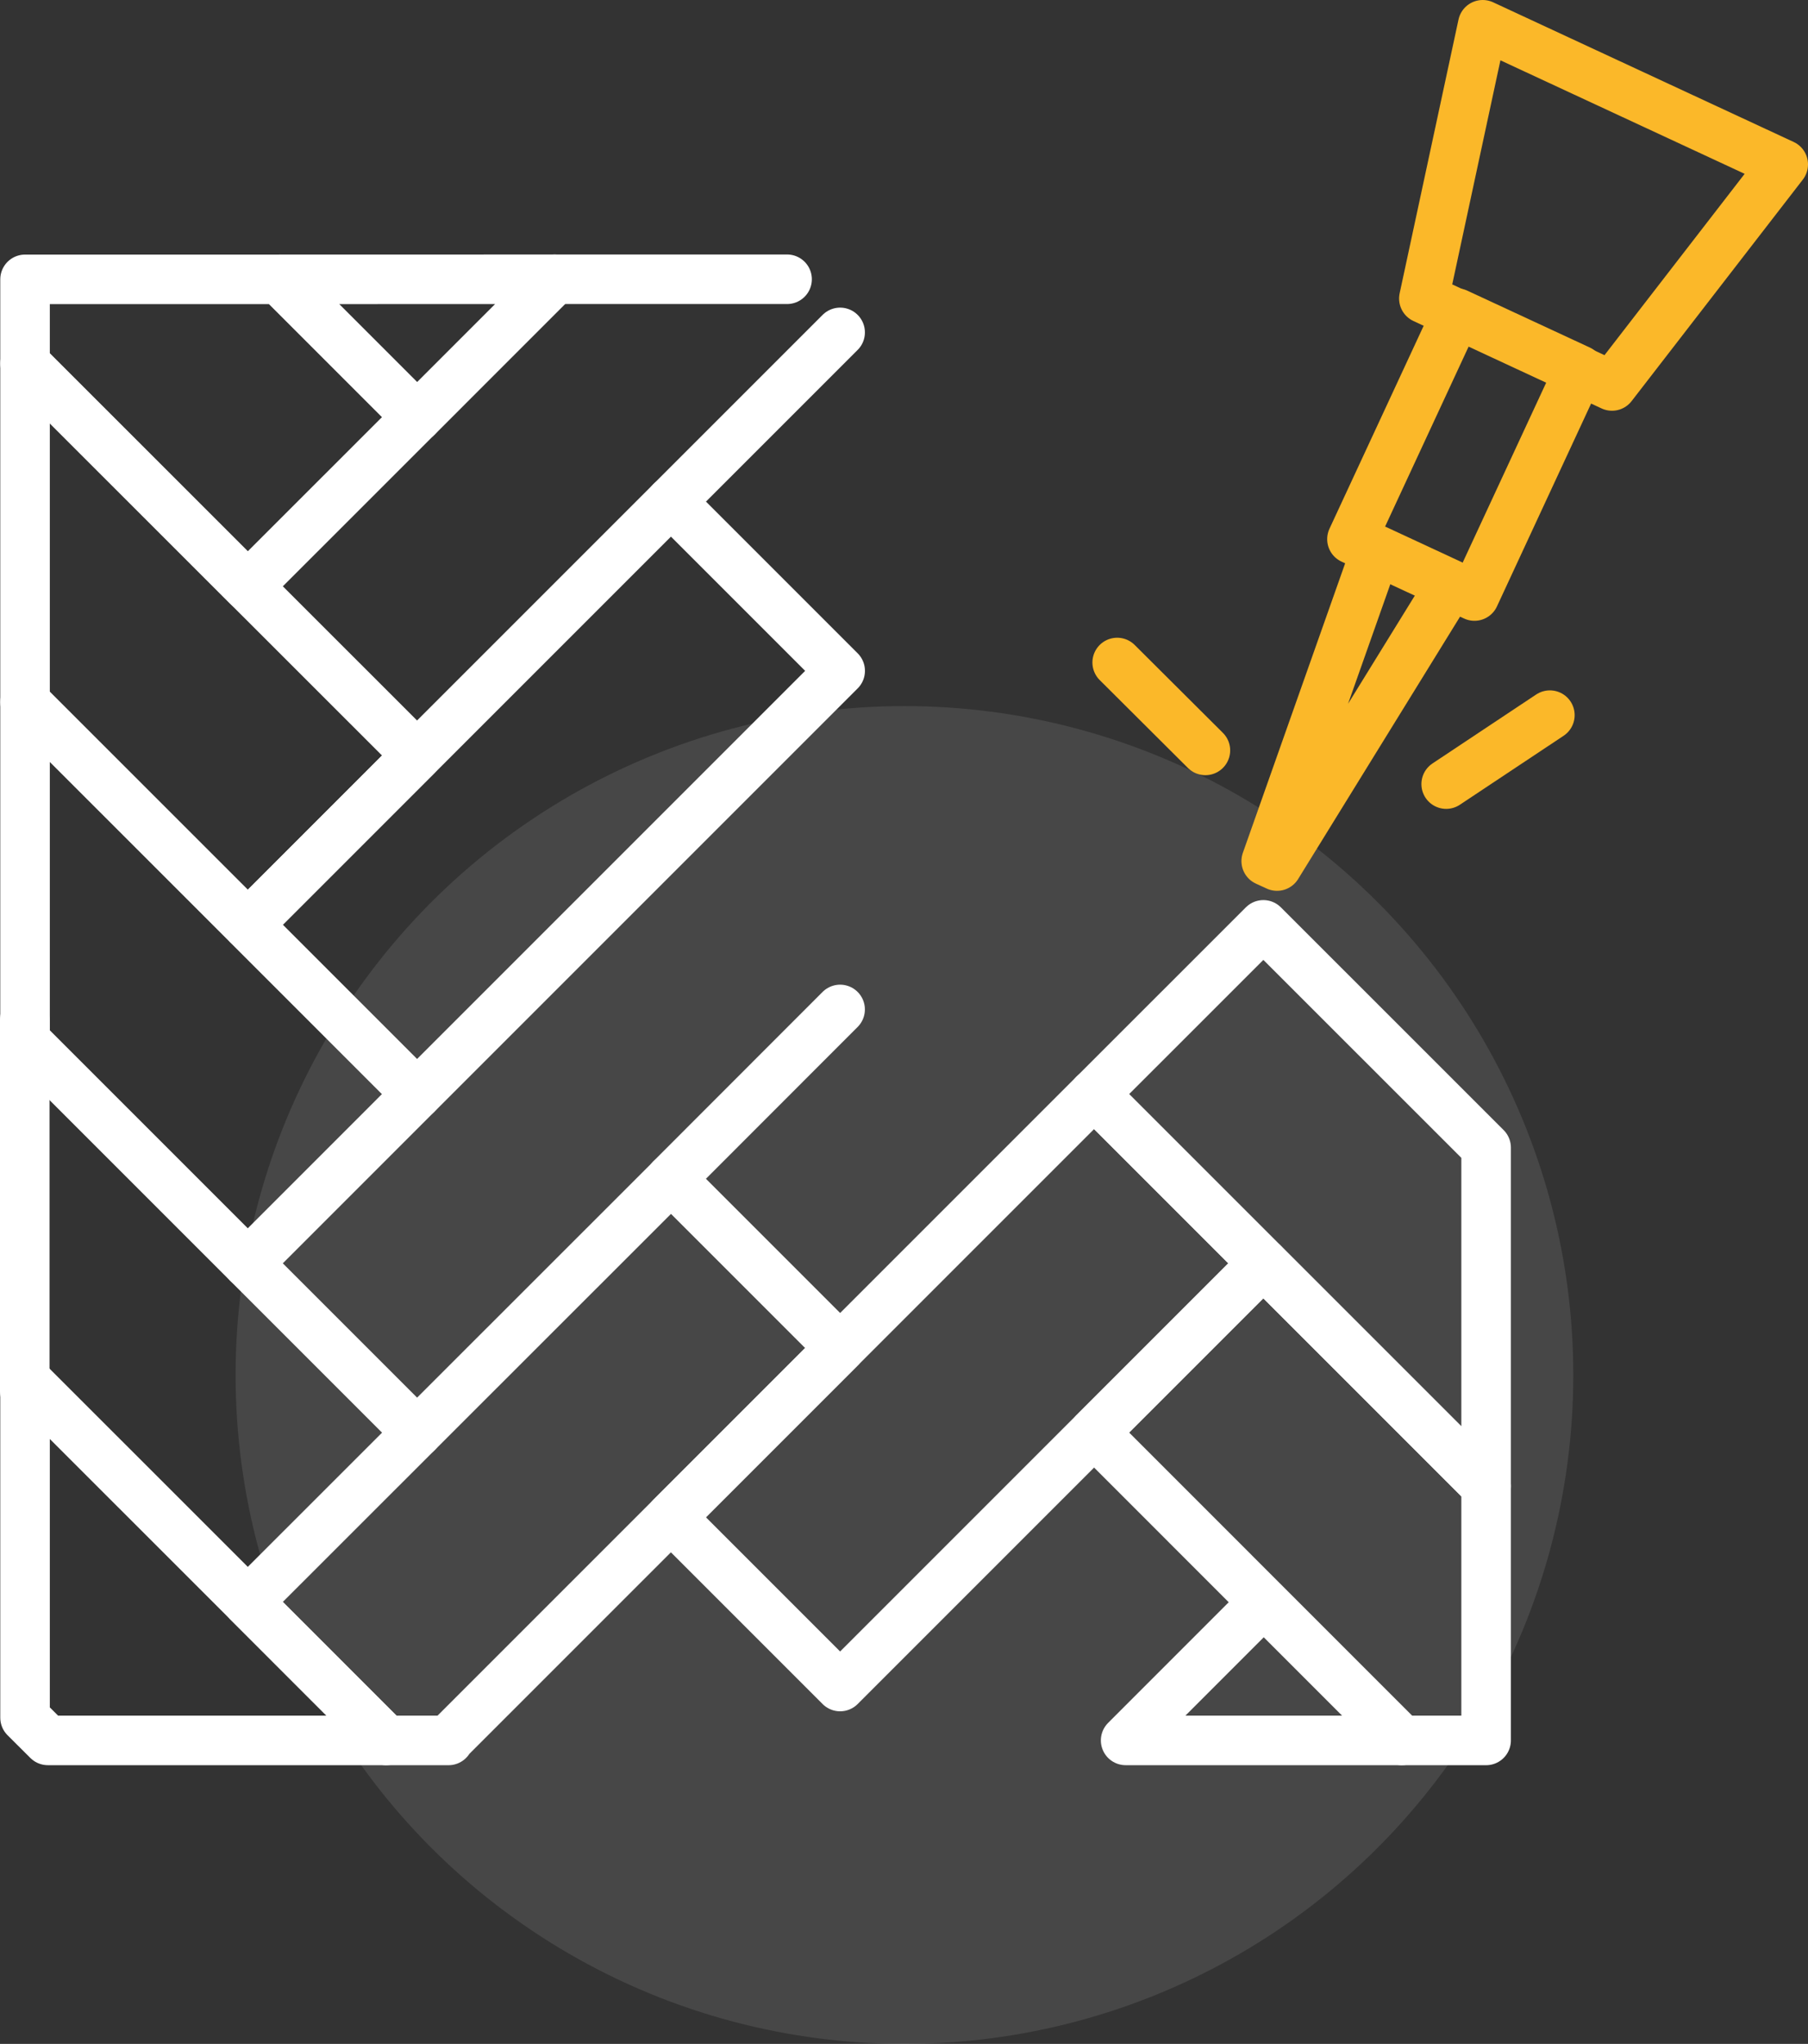 <svg xmlns="http://www.w3.org/2000/svg" width="72.986" height="82.5" viewBox="0 0 72.986 82.5">
  <rect x="0" y="0" width="72.986" height="82.5" fill="#333333" stroke="none"/>
  <g id="Group_16249" data-name="Group 16249" transform="translate(8043.511 -4963.5)">
    <circle id="Ellipse_52" data-name="Ellipse 52" cx="27" cy="27" r="27" transform="translate(-8034 4992)" fill="#fff" opacity="0.1"/>
    <path id="Path_2444" data-name="Path 2444" d="M17.823,72.5l-6.831,6.833L2,70.344V56.683l8.992,8.989Z" transform="translate(-8044.5 4921.493)" fill="none" stroke="#fff" stroke-linecap="round" stroke-linejoin="round" stroke-width="2"/>
    <path id="Path_2445" data-name="Path 2445" d="M17.823,127.13l-6.831,6.833L2,124.971V111.307l8.992,8.992Z" transform="translate(-8044.5 4880.53)" fill="none" stroke="#fff" stroke-linecap="round" stroke-linejoin="round" stroke-width="2"/>
    <rect id="Rectangle_33846" data-name="Rectangle 33846" width="24.158" height="9.661" transform="translate(-8033.508 5000.829) rotate(-45)" fill="none" stroke="#fff" stroke-linecap="round" stroke-linejoin="round" stroke-width="2"/>
    <line id="Line_136" data-name="Line 136" y1="0.003" transform="translate(-8042.5 5019.167)" fill="none" stroke="#fff" stroke-linecap="round" stroke-linejoin="round" stroke-width="2"/>
    <path id="Path_2446" data-name="Path 2446" d="M16.581,235.175H2.92L2,234.258V220.595l8.992,8.989Z" transform="translate(-8044.5 4798.574)" fill="none" stroke="#fff" stroke-linecap="round" stroke-linejoin="round" stroke-width="2"/>
    <path id="Path_2447" data-name="Path 2447" d="M46.027,210.919l9.006-9.006,6.833-6.833v0l-6.828-6.828h0L37.954,205.328l5.589,5.591h2.515" transform="translate(-8071.462 4822.831)" fill="none" stroke="#fff" stroke-linecap="round" stroke-linejoin="round" stroke-width="2"/>
    <rect id="Rectangle_33847" data-name="Rectangle 33847" width="24.158" height="9.661" transform="translate(-8016.428 5024.743) rotate(-45)" fill="none" stroke="#fff" stroke-linecap="round" stroke-linejoin="round" stroke-width="2"/>
    <path id="Path_2448" data-name="Path 2448" d="M190.379,210.887v10.265h-3.4l-12.424-12.427,6.831-6.831Z" transform="translate(-8173.898 4812.598)" fill="none" stroke="#fff" stroke-linecap="round" stroke-linejoin="round" stroke-width="2"/>
    <path id="Path_2449" data-name="Path 2449" d="M185.2,256.655l-5.56,5.562h11.153" transform="translate(-8177.711 4771.532)" fill="none" stroke="#fff" stroke-linecap="round" stroke-linejoin="round" stroke-width="2"/>
    <path id="Path_2450" data-name="Path 2450" d="M190.379,156.253v13.664l-8.994-8.992-6.831-6.831v0l6.833-6.831Z" transform="translate(-8173.898 4853.568)" fill="none" stroke="#fff" stroke-linecap="round" stroke-linejoin="round" stroke-width="2"/>
    <path id="Path_2451" data-name="Path 2451" d="M17.825,48.637l-6.833,6.831L2,46.478v-3.4H12.263l5.56,5.56Z" transform="translate(-8044.5 4931.698)" fill="none" stroke="#fff" stroke-linecap="round" stroke-linejoin="round" stroke-width="2"/>
    <path id="Path_2452" data-name="Path 2452" d="M54.16,43.075,48.6,48.637l0,0-5.56-5.56Z" transform="translate(-8075.272 4931.698)" fill="none" stroke="#fff" stroke-linecap="round" stroke-linejoin="round" stroke-width="2"/>
    <line id="Line_137" data-name="Line 137" x2="6.834" y2="6.834" transform="translate(-8033.508 5014.493)" fill="none" stroke="#fff" stroke-linecap="round" stroke-linejoin="round" stroke-width="2"/>
    <line id="Line_138" data-name="Line 138" x1="6.83" y2="6.835" transform="translate(-8016.427 5004.245)" fill="none" stroke="#fff" stroke-linecap="round" stroke-linejoin="round" stroke-width="2"/>
    <line id="Line_139" data-name="Line 139" x1="6.83" y2="6.83" transform="translate(-8016.426 4976.917)" fill="none" stroke="#fff" stroke-linecap="round" stroke-linejoin="round" stroke-width="2"/>
    <line id="Line_140" data-name="Line 140" x2="9.375" transform="translate(-8021.113 4974.772)" fill="none" stroke="#fff" stroke-linecap="round" stroke-linejoin="round" stroke-width="2"/>
    <path id="Path_2453" data-name="Path 2453" d="M235.381,16.579l-7.595-3.529L230.162,2l12.131,5.637Z" transform="translate(-8213.818 4962.5)" fill="none" stroke="#fbb829" stroke-linecap="round" stroke-linejoin="round" stroke-width="2"/>
    <rect id="Rectangle_33848" data-name="Rectangle 33848" width="10.059" height="5.453" transform="matrix(0.421, -0.907, 0.907, 0.421, -7988.935, 4985.262)" fill="none" stroke="#fbb829" stroke-linecap="round" stroke-linejoin="round" stroke-width="2"/>
    <path id="Path_2454" data-name="Path 2454" d="M202.775,99.478l-.437-.2,4.441-12.568,3.012,1.4Z" transform="translate(-8194.734 4898.979)" fill="none" stroke="#fbb829" stroke-linecap="round" stroke-linejoin="round" stroke-width="2"/>
    <line id="Line_141" data-name="Line 141" x1="3.561" y1="3.548" transform="translate(-7998.412 4990.241)" fill="none" stroke="#fbb829" stroke-linecap="round" stroke-linejoin="round" stroke-width="2"/>
    <line id="Line_142" data-name="Line 142" y1="2.783" x2="4.186" transform="translate(-7985.131 4992.366)" fill="none" stroke="#fbb829" stroke-linecap="round" stroke-linejoin="round" stroke-width="2"/>
    <line id="Line_156" data-name="Line 156" x2="15" transform="translate(-8042.511 5004.657) rotate(90)" fill="none" stroke="#fff" stroke-linecap="round" stroke-width="2"/>
  </g>
</svg>
